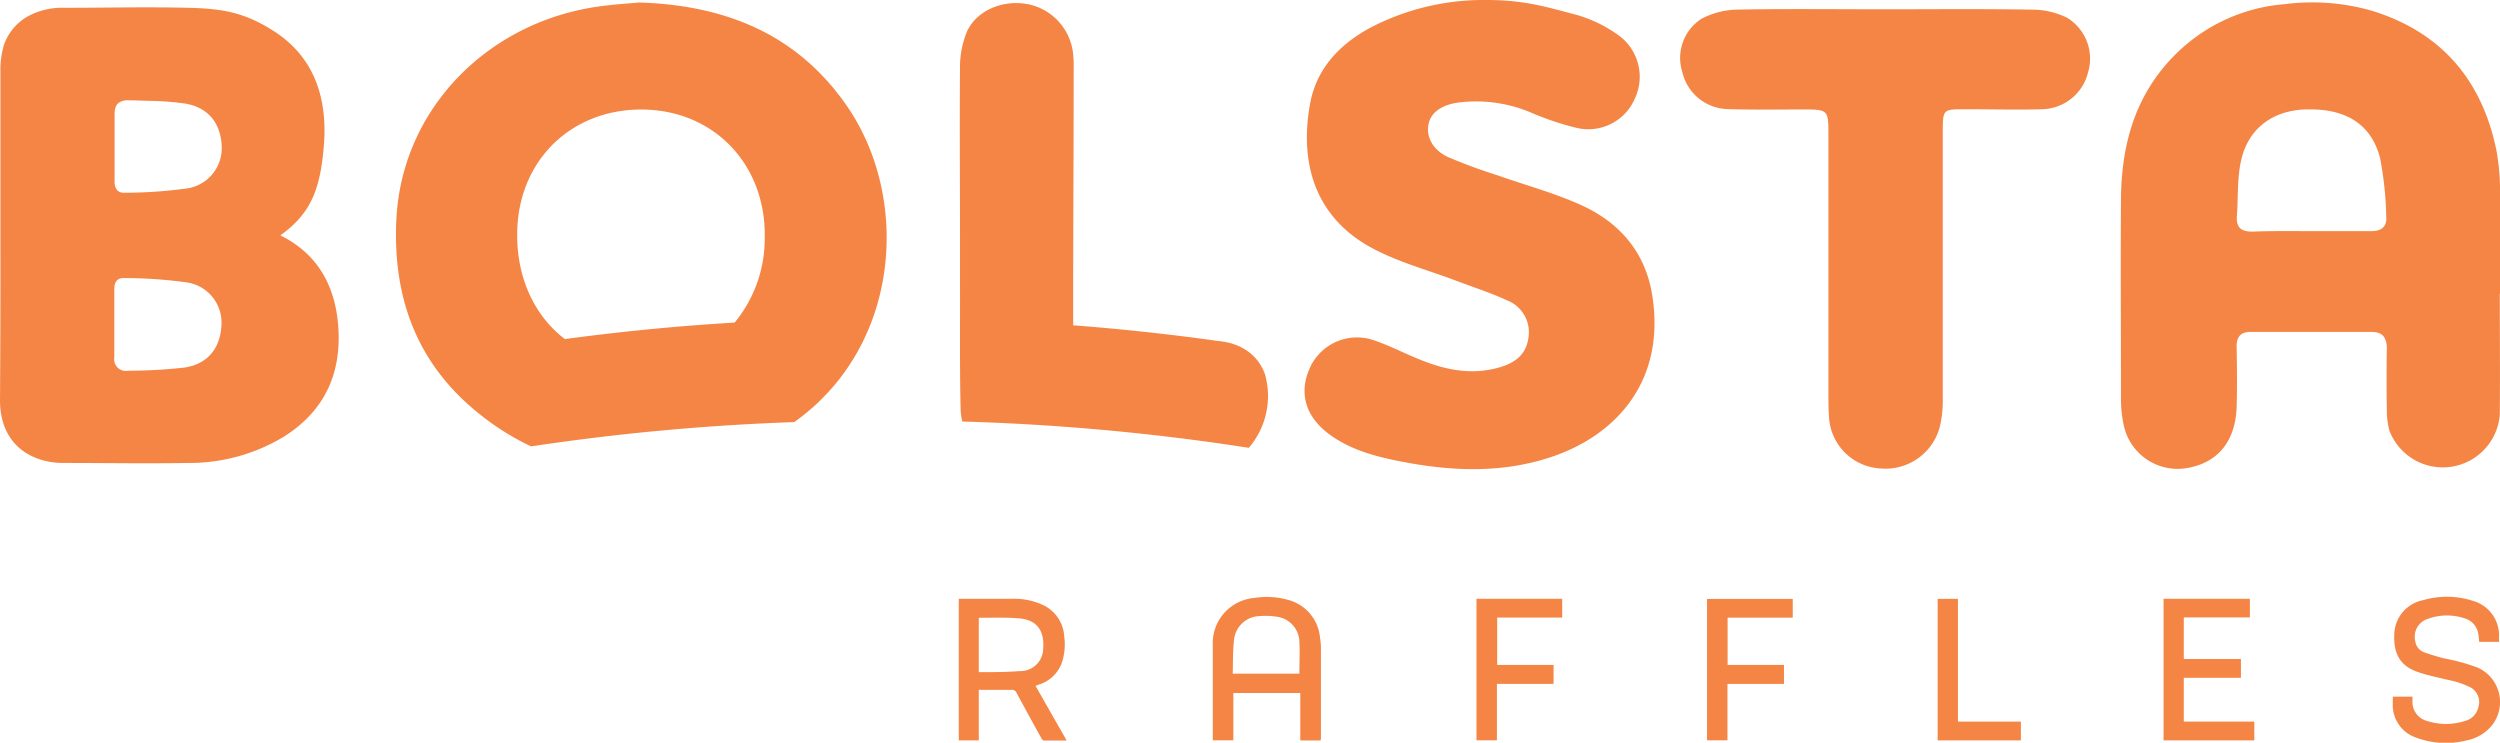 <svg xmlns="http://www.w3.org/2000/svg" viewBox="0 0 349.92 103.96"><defs><style>.cls-1{fill:#f58545;}</style></defs><title>BOL_Primary</title><g id="Layer_2" data-name="Layer 2"><g id="Layer_1-2" data-name="Layer 1"><path class="cls-1" d="M349.89,41.14c0,5.64.06,11.27,0,16.91a8,8,0,0,1-15.45,2.22,10.7,10.7,0,0,1-.36-2.89q-.07-4.29,0-8.58c0-1.49-.55-2.34-2.11-2.34H315c-1.45,0-2,.77-1.94,2.18.05,2.77.08,5.55,0,8.33-.17,4.8-2.63,7.78-6.87,8.53a7.71,7.71,0,0,1-8.9-5.83,17.15,17.15,0,0,1-.42-3.64c0-9.39-.07-18.78,0-28.18.06-7.48,1.91-14.36,7.32-19.93A24.39,24.39,0,0,1,319.81.58,30.22,30.22,0,0,1,332,1.51c9.72,3,15.42,9.71,17.43,19.59a32.4,32.4,0,0,1,.5,5.83c.07,4.74,0,9.47,0,14.21Zm-26.52-8.79c2.85,0,5.7,0,8.55,0,1.43,0,2.19-.63,2.08-2.05a48.29,48.29,0,0,0-.87-8.19c-1.22-4.69-4.71-6.86-10-6.8-4.76,0-8.35,2.49-9.41,7-.61,2.56-.43,5.32-.63,8-.11,1.62.72,2.13,2.22,2.11C318,32.31,320.68,32.35,323.37,32.35Z"/><path class="cls-1" d="M39.24,32.94c4.39-3.12,5.58-6.63,6.08-12.43.57-6.64-1.26-12.49-7-16.16-4.12-2.64-7.23-3.15-12-3.26-5.8-.14-11.6,0-17.4,0A10,10,0,0,0,4.06,2.2s0,0,0,0A7.35,7.35,0,0,0,.54,6.33,12.33,12.33,0,0,0,.06,10c0,2.81,0,5.64,0,8.46v.44q0,7.29,0,14.6Q.08,44.74,0,56c0,6.41,4.59,8.82,8.9,8.8,5.8,0,11.6.1,17.4,0a25.59,25.59,0,0,0,13.53-3.74c5.74-3.67,8.06-9,7.49-15.68C46.82,39.57,44.14,35.37,39.24,32.94ZM25.72,51.46a71.87,71.87,0,0,1-7.78.43A1.64,1.64,0,0,1,16,50c0-1.55,0-3.1,0-4.65h0c0-1.62,0-3.25,0-4.88,0-1,.41-1.61,1.43-1.55a64.88,64.88,0,0,1,8.73.61A5.69,5.69,0,0,1,31,45.43C30.87,48.71,29.08,51,25.72,51.46Zm.48-25.09a64.88,64.88,0,0,1-8.73.61c-1,.06-1.43-.59-1.43-1.55V24.14c0-.41,0-.91,0-1.51V20h0c0-1.13,0-2.26,0-3.37,0-.23,0-.45,0-.68,0-1,.32-1.56,1-1.77a.44.44,0,0,1,.16-.06,2.31,2.31,0,0,1,.77-.08c1,0,2.06.06,3.09.08a40.77,40.77,0,0,1,4.69.35c3.36.49,5.15,2.75,5.28,6A5.69,5.69,0,0,1,26.2,26.37Z"/><path class="cls-1" d="M208.09,0c5.47,0,8.67,1.07,12.5,2.06a18.76,18.76,0,0,1,5.7,2.7,7.18,7.18,0,0,1,2.49,9.14,7.08,7.08,0,0,1-8.1,4,39.38,39.38,0,0,1-6.24-2.08,19.76,19.76,0,0,0-10.29-1.47c-2.41.33-3.92,1.43-4.22,3.11s.57,3.49,2.7,4.5a71.28,71.28,0,0,0,6.86,2.54c3.92,1.39,8,2.48,11.74,4.17,5.36,2.4,9,6.51,10,12.48,2,12-4.87,19.69-14,22.78-6.94,2.34-14,2.05-21,.69-3.47-.67-6.87-1.54-9.82-3.58-3.56-2.46-4.66-5.79-3.17-9.32a7.24,7.24,0,0,1,8.63-4.23c2.25.7,4.37,1.81,6.55,2.71,3.61,1.5,7.29,2.35,11.21,1.29,2.21-.59,3.93-1.69,4.29-4.13A4.8,4.8,0,0,0,210.85,42c-2.29-1.06-4.71-1.82-7.07-2.72-3.88-1.47-8-2.57-11.61-4.49-8.15-4.32-10.3-12-8.81-20.22.9-5,4.16-8.4,8.55-10.75A34.34,34.34,0,0,1,208.09,0Z"/><path class="cls-1" d="M263.86,1.3c6.85,0,13.71-.07,20.56.05a11,11,0,0,1,4.89,1.13,6.69,6.69,0,0,1,2.95,7.65,6.77,6.77,0,0,1-6.39,5.16c-3.59.1-7.19,0-10.78,0-3.13,0-3.16,0-3.16,3.12q0,18.72,0,37.46a15.73,15.73,0,0,1-.42,3.87,7.85,7.85,0,0,1-8.28,5.83A7.62,7.62,0,0,1,256,58.29c-.09-1.21-.08-2.44-.08-3.67,0-12,0-24,0-36,0-3.19-.14-3.29-3.32-3.3-3.6,0-7.19.07-10.78-.05a6.69,6.69,0,0,1-6.35-5.19,6.51,6.51,0,0,1,2.73-7.48,11.28,11.28,0,0,1,5.1-1.26C250.14,1.22,257,1.3,263.86,1.3Z"/><path class="cls-1" d="M174.79,62.68A321.26,321.26,0,0,0,134.69,59a8.51,8.51,0,0,1-.24-1.94c-.13-5.71-.06-11.43-.08-17.15q0-3.69,0-7.36c0-7.68-.06-15.36,0-23a13,13,0,0,1,1-5.19c1.42-3,5.14-4.45,8.59-3.76a7.93,7.93,0,0,1,6.27,7.26c.08.81.05,1.63.05,2.45,0,12.34-.08,21.81-.07,34.15,0,.4,0,.76,0,1.07,7,.54,13.78,1.28,20.3,2.2,3.25.28,5.59,2,6.53,4.61A11.1,11.1,0,0,1,174.79,62.68Z"/><path class="cls-1" d="M118.47,14.73c-6.89-9.9-16.85-14-29-14.38-1.68.16-3.8.28-5.89.59-15.4,2.25-27.4,14.37-28.11,29.91-.48,10.73,2.8,19.81,11.15,26.7a36.23,36.23,0,0,0,7.71,4.93,323.11,323.11,0,0,1,36.84-3.4C126.13,48.44,127.48,27.65,118.47,14.73ZM102.83,45.15c-8.21.49-16.15,1.28-23.77,2.31-4.17-3.19-6.7-8.42-6.67-14.63,0-10.16,7.38-17.53,17.42-17.5s17.34,7.6,17.23,17.76A18.55,18.55,0,0,1,102.83,45.15Z"/><path class="cls-1" d="M137,96.55v7.08H134.2V83.81l.36,0c2.4,0,4.81,0,7.22,0a9.42,9.42,0,0,1,4.18.86,5.18,5.18,0,0,1,3,4.43,8.15,8.15,0,0,1-.39,3.82,5,5,0,0,1-3.19,2.91l-.44.17,4.36,7.65c-1.11,0-2.16,0-3.2,0-.11,0-.25-.16-.32-.29q-1.77-3.18-3.5-6.39a.67.67,0,0,0-.72-.41c-1.33,0-2.66,0-4,0Zm0-2.47c2,0,3.86,0,5.76-.15a3.17,3.17,0,0,0,3.25-3.19c.19-2.27-.74-3.95-3.29-4.18-1.87-.17-3.76-.08-5.64-.1,0,0,0,0-.08.05Z"/><path class="cls-1" d="M184.85,103.64H182V97h-9.37v6.62h-2.88c0-.1,0-.2,0-.3,0-4.34,0-8.69,0-13a6.35,6.35,0,0,1,5.77-6.62,11,11,0,0,1,4.75.26,6,6,0,0,1,4.47,5.12,10.84,10.84,0,0,1,.15,1.8c0,4.15,0,8.29,0,12.43Zm-12.31-9.35h9.33c0-1.52.08-3,0-4.47a3.61,3.61,0,0,0-3.12-3.49,9.56,9.56,0,0,0-2.33-.1,3.71,3.71,0,0,0-3.71,3.45C172.55,91.2,172.59,92.74,172.54,94.29Z"/><path class="cls-1" d="M334.92,97.51h2.75v.59a2.74,2.74,0,0,0,2.08,2.82,8.57,8.57,0,0,0,5.23,0,2.55,2.55,0,0,0,1.9-1.9,2.34,2.34,0,0,0-1.17-2.85,13,13,0,0,0-3.32-1.06c-1.34-.34-2.71-.6-4-1.06-2.59-.9-3.38-2.74-3.27-5.25A5,5,0,0,1,339.17,84a11.85,11.85,0,0,1,6.95.1,5,5,0,0,1,3.66,5.07v.67H347a10.18,10.18,0,0,0-.12-1.11A2.66,2.66,0,0,0,345,86.56a7.8,7.8,0,0,0-5.18.06,2.62,2.62,0,0,0-1.75,3.18,1.9,1.9,0,0,0,1.23,1.5,29.53,29.53,0,0,0,2.91.88,26.66,26.66,0,0,1,4.57,1.26,5.27,5.27,0,0,1,2.08,8,6,6,0,0,1-3.61,2.19,11.87,11.87,0,0,1-7.24-.45,4.79,4.79,0,0,1-3.1-4.58C334.91,98.22,334.92,97.88,334.92,97.51Z"/><path class="cls-1" d="M302.83,83.81h12.08v2.61h-9.25v5.82h8v2.63h-8V101h9.87v2.63h-12.7Z"/><path class="cls-1" d="M241.81,86.45v6.62h7.89v2.66h-7.91v7.89h-2.86V83.83h12v2.62Z"/><path class="cls-1" d="M209.52,95.72v7.9h-2.86V83.81h12v2.63h-9.1v6.63h7.89v2.65Z"/><path class="cls-1" d="M282.86,101v2.63H271.21V83.82h2.84V101Z"/></g></g></svg>